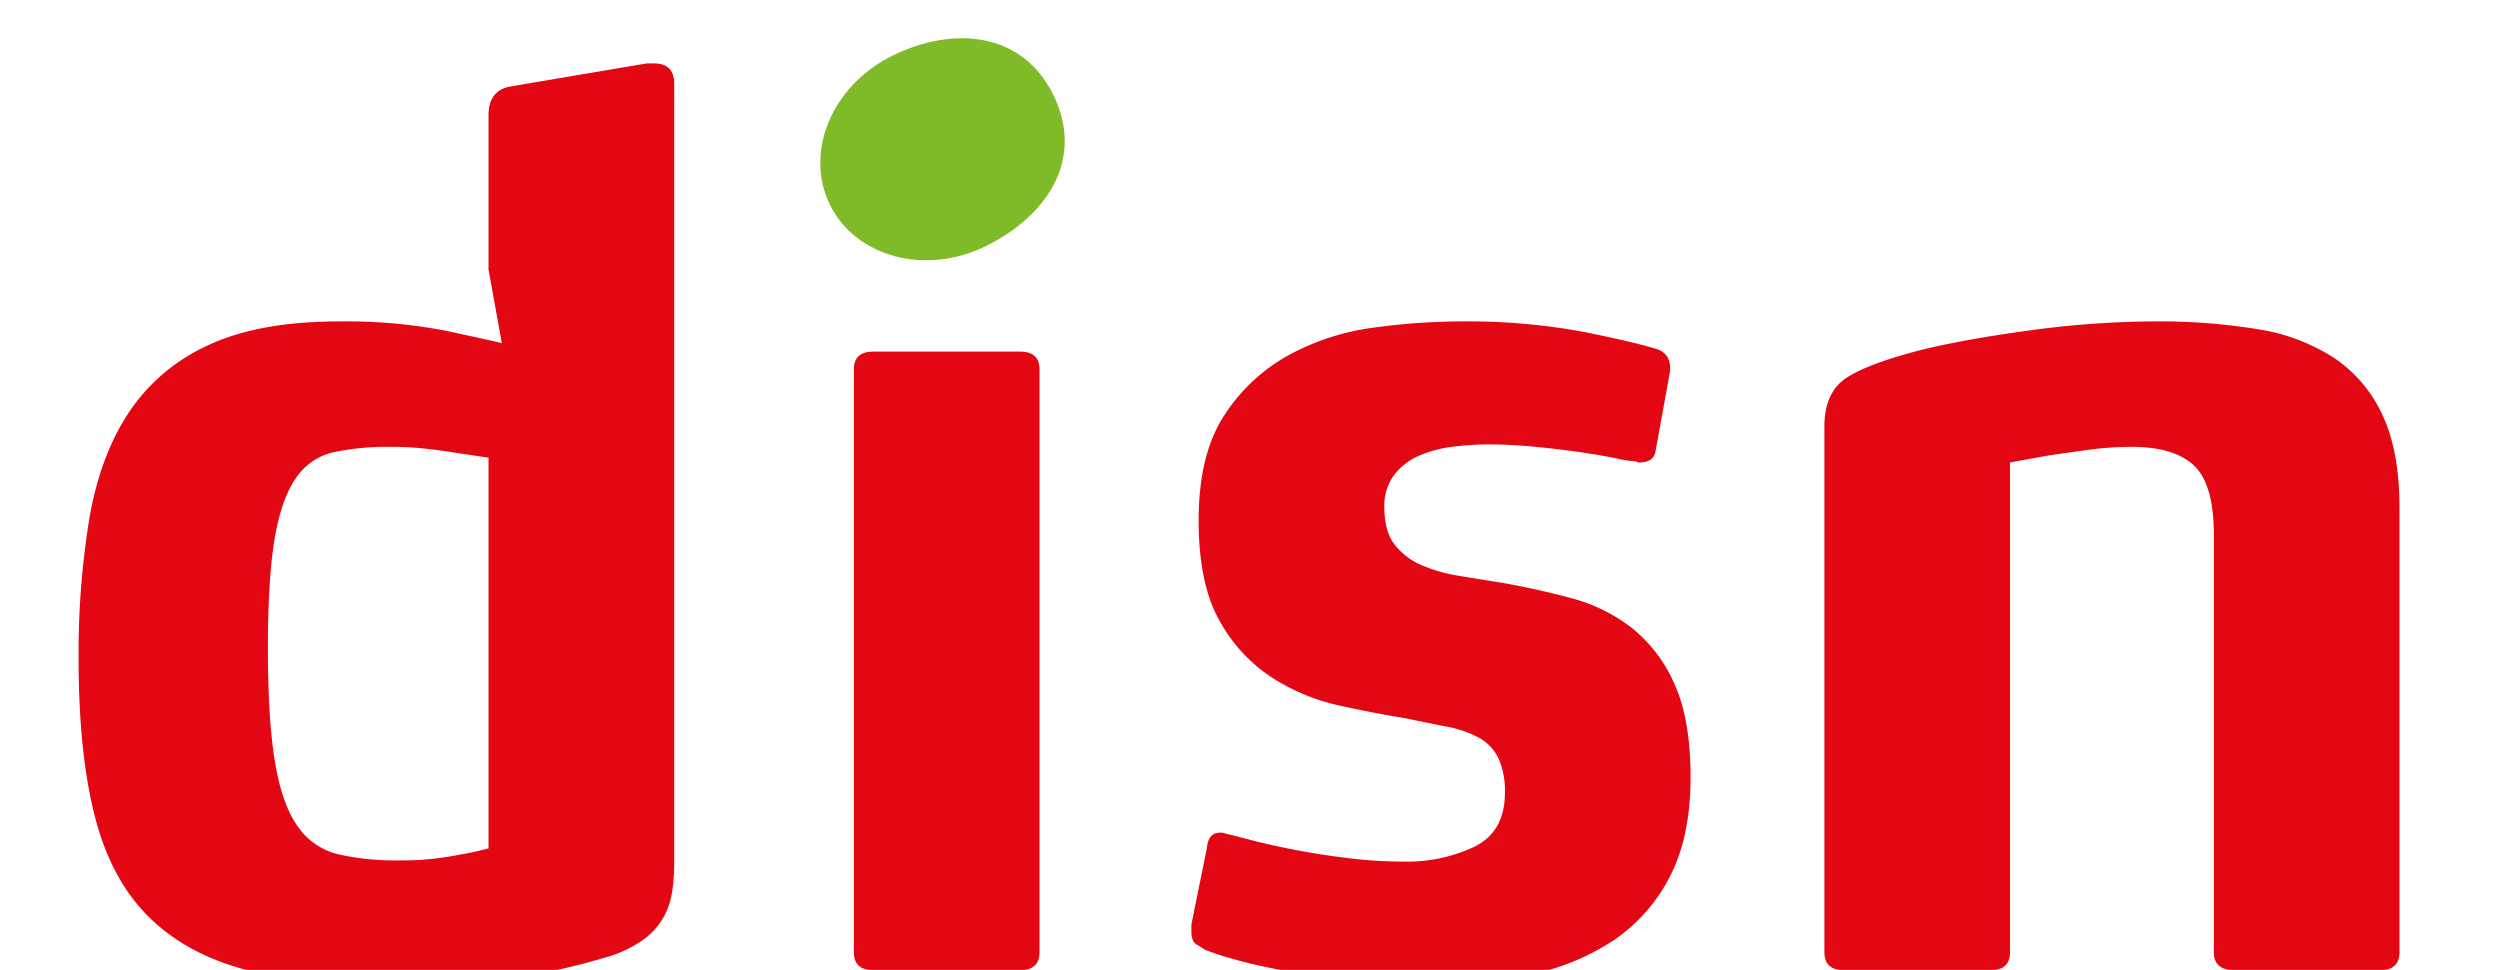 <?xml version="1.0" encoding="UTF-8"?> <svg xmlns="http://www.w3.org/2000/svg" width="202.837mm" height="78.69mm" preserveAspectRatio="xMidYMid meet" viewBox="0 0 574.971 223.057"><defs><style>.a{fill:#7fba28;}.b{fill:#e30613;}</style></defs><path class="a" d="M242.128,21.587c7.565,15.067-1.449,28.103-15.304,34.973-13.857,6.867-29.94,2.651-35.92-9.414-5.986-12.069.389-27.423,14.248-34.292C219.008,5.985,234.886,7.166,242.128,21.587Z"></path><path class="b" d="M154.645,204.679a17.882,17.882,0,0,1-1.93,6.09,16.458,16.458,0,0,1-4.852,5.418,27.981,27.981,0,0,1-9.128,4.152,139.609,139.609,0,0,1-22.273,4.718A189.61,189.61,0,0,1,91.14,226.715q-20.494,0-34.323-3.602-13.841-3.602-22.555-12.195-8.716-8.6-12.447-23.156-3.74-14.573-3.735-36.198a191.119,191.119,0,0,1,2.491-32.439q2.497-14.422,9.153-24.409A43.418,43.418,0,0,1,48.029,79.33q11.642-5.398,29.946-5.408a119.896,119.896,0,0,1,24.959,2.226q10.263,2.214,12.481,2.764l-3.061-16.915V26.512q0-5.824,5.239-6.657l31.133-5.272h1.657q4.681,0,4.679,4.72V198.707A45.652,45.652,0,0,1,154.645,204.679Zm-42.292-99.422c-2.39-.359-4.873-.733-7.446-1.105q-3.299-.558-7.165-.971a70.992,70.992,0,0,0-7.719-.414,60.171,60.171,0,0,0-13.382,1.252,14.132,14.132,0,0,0-8.687,6.093q-3.313,4.857-4.829,14.003-1.507,9.155-1.51,24.959,0,16.637,1.659,26.347,1.642,9.716,5.233,14.693a15.792,15.792,0,0,0,9.38,6.384,59.693,59.693,0,0,0,13.786,1.387,67.283,67.283,0,0,0,14.345-1.387,64.772,64.772,0,0,0,6.336-1.387Z"></path><path class="b" d="M388.811,178.749q0,13.593-4.702,22.735a39.104,39.104,0,0,1-12.897,14.704,53.961,53.961,0,0,1-19.14,7.898,112.851,112.851,0,0,1-23.706,2.359,155.475,155.475,0,0,1-17.611-.972q-8.462-.981-15.244-2.224-6.802-1.229-11.658-2.628a65.497,65.497,0,0,1-6.792-2.22c-.552-.364-1.197-.777-1.942-1.243-.735-.462-1.108-1.431-1.108-2.909v-1.672l3.602-17.749c.193-2.209,1.208-3.329,3.057-3.329a3.145,3.145,0,0,1,1.391.283c.912.183,2.761.656,5.539,1.389,2.776.731,6.057,1.476,9.849,2.211,3.779.743,7.898,1.389,12.331,1.941a103.699,103.699,0,0,0,13.035.833,36.145,36.145,0,0,0,16.358-3.461q6.944-3.475,6.94-12.345a18.176,18.176,0,0,0-1.524-8.035,10.798,10.798,0,0,0-4.577-4.718,25.446,25.446,0,0,0-7.35-2.493q-4.295-.849-9.566-1.942-6.941-1.115-15.119-2.909a47.526,47.526,0,0,1-15.379-6.387,36.541,36.541,0,0,1-12.077-13.035q-4.837-8.446-4.847-23.153,0-15.25,5.965-24.259A41.351,41.351,0,0,1,296.615,81.55a56.351,56.351,0,0,1,19.544-6.238,151.294,151.294,0,0,1,19.687-1.39,146.124,146.124,0,0,1,28.841,2.495q12.202,2.505,16.362,3.88a4.244,4.244,0,0,1,2.359,1.671,4.589,4.589,0,0,1,.7,2.494v.836L380.78,103.6c-.196,1.851-1.495,2.777-3.883,2.777a.546.546,0,0,1-.421-.148.584.584,0,0,0-.414-.133,26.587,26.587,0,0,1-4.437-.701c-2.218-.45-4.908-.915-8.044-1.377q-4.724-.697-10.399-1.252-5.691-.559-10.95-.555a62.537,62.537,0,0,0-8.323.555,28.199,28.199,0,0,0-7.629,2.073,14.291,14.291,0,0,0-5.678,4.447,11.723,11.723,0,0,0-2.219,7.345q0,5.551,2.355,8.599a15.409,15.409,0,0,0,6.109,4.705,35.995,35.995,0,0,0,8.726,2.503q4.996.83,10.261,1.658,7.766,1.39,15.525,3.468a38.882,38.882,0,0,1,13.867,6.791,33.813,33.813,0,0,1,9.853,12.896Q388.812,165.446,388.811,178.749Z"></path><path class="b" d="M234.647,223.113H200.809q-4.436,0-4.437-4.16V85.017c0-2.776,1.479-4.153,4.437-4.153h33.838c2.955,0,4.433,1.377,4.433,4.153V218.954Q239.08,223.115,234.647,223.113Z"></path><path class="b" d="M547.454,223.113H513.842c-3.121,0-4.687-1.376-4.687-4.152v-95.999q0-11.627-4.577-15.91-4.572-4.28-14.282-4.286a74.206,74.206,0,0,0-9.982.686q-4.984.698-8.877,1.253-4.71.828-9.153,1.659V218.961c0,2.776-1.474,4.152-4.427,4.152H424.028q-4.433,0-4.437-4.16V98.047q0-8.039,5.395-11.361c3.586-2.223,9.459-4.344,17.57-6.388q10.511-2.486,25.178-4.434a214.895,214.895,0,0,1,27.948-1.941A138.587,138.587,0,0,1,519.349,75.731a44.715,44.715,0,0,1,17.569,6.658,31.626,31.626,0,0,1,11.069,13.167q3.882,8.325,3.867,21.347v102.05Q551.854,223.115,547.454,223.113Z"></path></svg> 
